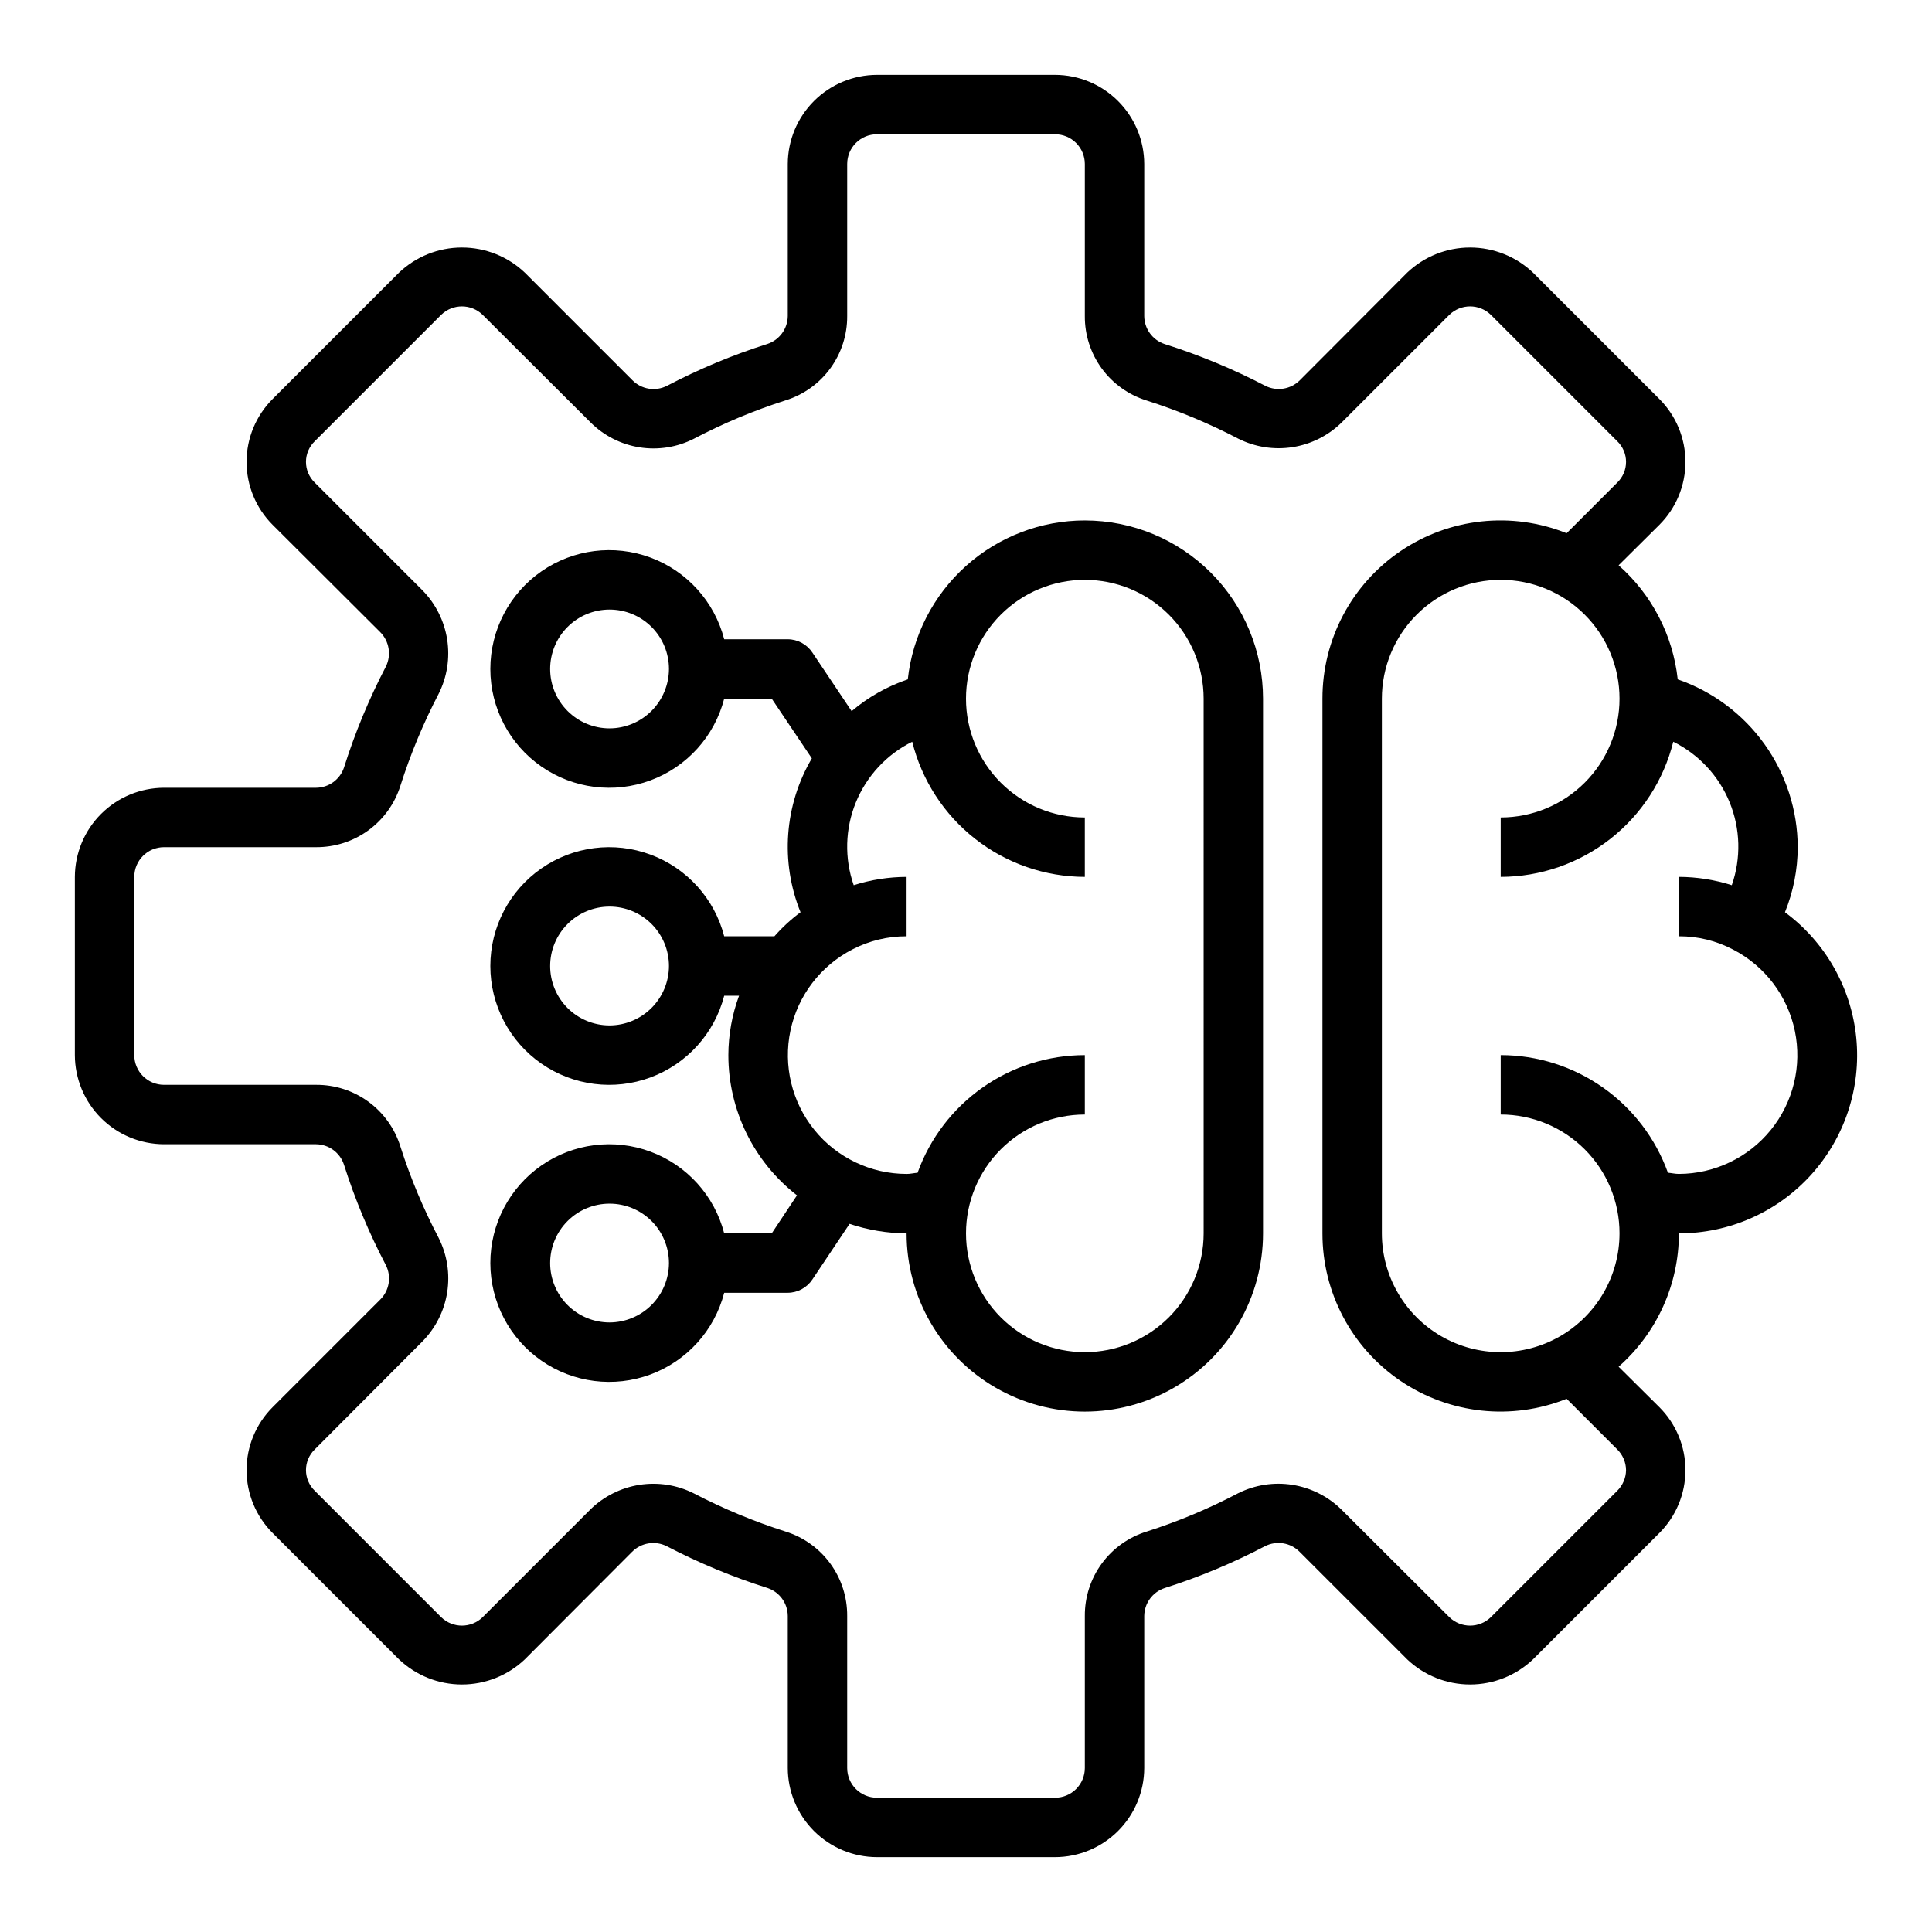 <?xml version="1.0" encoding="UTF-8"?>
<!-- Uploaded to: ICON Repo, www.svgrepo.com, Generator: ICON Repo Mixer Tools -->
<svg fill="#000000" width="800px" height="800px" version="1.1" viewBox="144 144 512 512" xmlns="http://www.w3.org/2000/svg">
 <g>
  <path d="m588.93 470.85c13.332 0.016 26.043-5.609 35-15.48 8.953-9.875 13.312-23.074 12-36.34-1.312-13.262-8.18-25.352-18.895-33.277 2.223-5.477 3.371-11.328 3.383-17.238-0.031-9.797-3.113-19.34-8.809-27.309-5.699-7.969-13.734-13.969-22.992-17.168-1.27-11.68-6.856-22.461-15.668-30.23l10.785-10.707c4.434-4.422 6.926-10.426 6.926-16.688 0-6.262-2.492-12.266-6.926-16.688l-33.453-33.457c-4.504-4.285-10.477-6.672-16.691-6.672-6.211 0-12.188 2.387-16.688 6.672l-28.418 28.496c-2.406 2.406-6.082 3.012-9.133 1.496-8.582-4.473-17.535-8.188-26.766-11.098-3.176-1.074-5.328-4.047-5.352-7.402v-40.305c-0.02-6.258-2.512-12.254-6.938-16.676-4.426-4.426-10.422-6.922-16.68-6.941h-47.23c-6.258 0.02-12.254 2.516-16.68 6.941-4.426 4.422-6.918 10.418-6.938 16.676v40.305c-0.035 3.379-2.223 6.356-5.43 7.402-9.18 2.91-18.082 6.625-26.609 11.098-3.047 1.531-6.731 0.93-9.133-1.496l-28.496-28.496c-4.5-4.285-10.473-6.672-16.688-6.672s-12.188 2.387-16.688 6.672l-33.457 33.457c-4.434 4.422-6.926 10.426-6.926 16.688 0 6.262 2.492 12.266 6.926 16.688l28.496 28.418c2.402 2.41 3.004 6.082 1.496 9.133-4.473 8.582-8.188 17.535-11.098 26.766-1.074 3.18-4.047 5.328-7.402 5.352h-40.305c-6.258 0.02-12.254 2.512-16.676 6.938-4.426 4.426-6.922 10.422-6.941 16.68v47.23c0.02 6.258 2.516 12.254 6.941 16.68 4.422 4.426 10.418 6.918 16.676 6.938h40.305c3.379 0.035 6.356 2.223 7.402 5.434 2.91 9.176 6.625 18.078 11.098 26.605 1.531 3.047 0.93 6.734-1.496 9.133l-28.496 28.496c-4.434 4.422-6.926 10.426-6.926 16.688 0 6.262 2.492 12.27 6.926 16.691l33.457 33.457v-0.004c4.5 4.285 10.473 6.672 16.688 6.672s12.188-2.387 16.688-6.672l28.418-28.496c2.41-2.406 6.082-3.008 9.133-1.496 8.582 4.473 17.535 8.188 26.766 11.102 3.18 1.074 5.328 4.043 5.352 7.398v40.305c0.02 6.258 2.512 12.254 6.938 16.68 4.426 4.422 10.422 6.918 16.68 6.938h47.23c6.258-0.02 12.254-2.516 16.68-6.938 4.426-4.426 6.918-10.422 6.938-16.68v-40.305c0.035-3.375 2.223-6.352 5.434-7.398 9.176-2.914 18.078-6.629 26.605-11.102 3.047-1.531 6.734-0.926 9.133 1.496l28.496 28.496c4.5 4.285 10.477 6.672 16.688 6.672 6.215 0 12.188-2.387 16.691-6.672l33.457-33.457-0.004 0.004c4.434-4.422 6.926-10.43 6.926-16.691 0-6.262-2.492-12.266-6.926-16.688l-10.785-10.707c10.156-8.941 15.977-21.816 15.98-35.344zm-14.012 62.738c-0.023 2.078-0.875 4.062-2.359 5.512l-33.457 33.457c-3.062 3-7.961 3-11.02 0l-28.578-28.5c-3.543-3.488-8.09-5.781-13-6.559-4.914-0.777-9.945 0.004-14.395 2.231-7.769 4.082-15.883 7.481-24.246 10.156-4.766 1.473-8.934 4.441-11.883 8.469-2.949 4.027-4.523 8.895-4.488 13.887v40.305c0 2.09-0.832 4.09-2.309 5.566-1.477 1.477-3.477 2.305-5.566 2.305h-47.23c-4.348 0-7.871-3.523-7.871-7.871v-40.305c0.031-4.981-1.531-9.84-4.465-13.863s-7.082-7-11.832-8.492c-8.41-2.676-16.578-6.074-24.402-10.156-4.449-2.223-9.48-3-14.391-2.223s-9.457 3.066-13.004 6.551l-28.496 28.496v0.004c-3.062 3-7.961 3-11.023 0l-33.457-33.457h0.004c-1.508-1.438-2.363-3.43-2.363-5.512 0-2.082 0.855-4.074 2.363-5.508l28.496-28.574v-0.004c3.488-3.543 5.785-8.09 6.559-13 0.777-4.914-0.004-9.945-2.231-14.395-4.082-7.769-7.481-15.883-10.156-24.246-1.473-4.766-4.441-8.934-8.469-11.883-4.027-2.949-8.895-4.523-13.887-4.488h-40.305c-4.348 0-7.871-3.527-7.871-7.875v-47.23c0-4.348 3.523-7.871 7.871-7.871h40.305c4.981 0.031 9.84-1.531 13.863-4.465 4.023-2.934 7-7.082 8.492-11.832 2.676-8.41 6.074-16.578 10.156-24.402 2.223-4.449 3-9.48 2.223-14.391-0.777-4.91-3.066-9.457-6.551-13.004l-28.496-28.496c-1.508-1.438-2.363-3.43-2.363-5.512 0-2.082 0.855-4.074 2.363-5.512l33.457-33.457-0.004 0.004c3.062-3 7.961-3 11.023 0l28.574 28.496c3.527 3.519 8.074 5.832 12.996 6.609 4.918 0.777 9.961-0.02 14.398-2.281 7.773-4.082 15.883-7.481 24.246-10.156 4.769-1.473 8.934-4.441 11.883-8.469 2.949-4.027 4.523-8.895 4.492-13.887v-40.305c0-4.348 3.523-7.871 7.871-7.871h47.23c2.09 0 4.09 0.828 5.566 2.305 1.477 1.477 2.309 3.481 2.309 5.566v40.305c-0.035 4.981 1.531 9.84 4.461 13.863 2.934 4.023 7.082 7 11.832 8.492 8.414 2.676 16.578 6.074 24.402 10.156 4.449 2.223 9.48 3 14.391 2.223 4.914-0.777 9.461-3.066 13.004-6.551l28.496-28.496h0.004c3.059-3 7.957-3 11.02 0l33.457 33.457v-0.004c1.508 1.438 2.359 3.43 2.359 5.512 0 2.082-0.852 4.074-2.359 5.512l-13.383 13.383c-14.543-5.832-31.031-4.059-44.004 4.731-12.969 8.789-20.73 23.445-20.707 39.113v141.7c-0.023 15.668 7.738 30.324 20.707 39.113 12.973 8.789 29.461 10.562 44.004 4.734l13.383 13.383c1.484 1.449 2.336 3.43 2.359 5.508zm-1.73-62.738c0 11.25-6.004 21.645-15.746 27.27s-21.746 5.625-31.488 0c-9.742-5.625-15.742-16.02-15.742-27.27v-141.7c0-8.348 3.316-16.359 9.223-22.262 5.906-5.906 13.914-9.223 22.266-9.223 8.352 0 16.359 3.316 22.266 9.223 5.906 5.902 9.223 13.914 9.223 22.262 0 8.352-3.316 16.363-9.223 22.266-5.906 5.906-13.914 9.223-22.266 9.223v15.746c10.523-0.023 20.738-3.559 29.027-10.047 8.285-6.488 14.164-15.559 16.707-25.77 6.773 3.359 12.09 9.078 14.945 16.078s3.055 14.805 0.562 21.941c-4.527-1.445-9.254-2.188-14.012-2.203v15.742c5.023-0.023 9.969 1.195 14.406 3.543 8.395 4.359 14.387 12.262 16.316 21.523 1.93 9.262-0.406 18.898-6.363 26.25-5.953 7.348-14.898 11.629-24.359 11.66-1.023 0-1.891-0.234-2.914-0.316l0.004 0.004c-3.285-9.125-9.301-17.016-17.23-22.594-7.934-5.582-17.395-8.578-27.09-8.582v15.746c8.352 0 16.359 3.316 22.266 9.223s9.223 13.914 9.223 22.266z"/>
  <path d="m431.49 281.92c-11.637 0.008-22.859 4.312-31.516 12.082-8.656 7.773-14.145 18.469-15.402 30.035-5.449 1.844-10.496 4.699-14.879 8.422l-10.391-15.508c-1.449-2.199-3.902-3.531-6.535-3.543h-16.844c-2.578-9.98-9.875-18.066-19.539-21.652-9.664-3.582-20.473-2.211-28.934 3.676-8.461 5.887-13.504 15.543-13.504 25.848 0 10.309 5.043 19.965 13.504 25.848 8.461 5.887 19.27 7.262 28.934 3.676 9.664-3.582 16.961-11.672 19.539-21.652h12.594l10.629 15.824c-7.289 12.387-8.395 27.461-2.992 40.777-2.527 1.875-4.852 4.012-6.93 6.375h-13.301c-2.578-9.977-9.875-18.066-19.539-21.648-9.664-3.586-20.473-2.211-28.934 3.672-8.461 5.887-13.504 15.543-13.504 25.852 0 10.305 5.043 19.961 13.504 25.848 8.461 5.887 19.27 7.258 28.934 3.676 9.664-3.586 16.961-11.672 19.539-21.652h3.938-0.004c-1.863 5.039-2.82 10.371-2.832 15.742-0.004 14.531 6.711 28.246 18.184 37.156l-6.691 10.078h-12.594c-2.578-9.98-9.875-18.066-19.539-21.652-9.664-3.582-20.473-2.211-28.934 3.676-8.461 5.887-13.504 15.539-13.504 25.848s5.043 19.961 13.504 25.848c8.461 5.887 19.27 7.258 28.934 3.676 9.664-3.586 16.961-11.672 19.539-21.652h16.844c2.633-0.012 5.086-1.344 6.535-3.543l9.84-14.719c4.871 1.637 9.973 2.488 15.113 2.519 0 16.875 9.004 32.465 23.617 40.902 14.613 8.438 32.617 8.438 47.23 0 14.613-8.438 23.617-24.027 23.617-40.902v-141.7c0-12.523-4.977-24.539-13.832-33.395-8.859-8.859-20.875-13.836-33.398-13.836zm-125.95 55.105c-4.176 0-8.18-1.66-11.133-4.613s-4.613-6.957-4.613-11.133c0-4.176 1.66-8.18 4.613-11.133s6.957-4.609 11.133-4.609c4.176 0 8.18 1.656 11.133 4.609s4.609 6.957 4.609 11.133c-0.012 4.172-1.676 8.172-4.625 11.121-2.949 2.949-6.945 4.613-11.117 4.625zm0 78.719c-4.176 0-8.18-1.66-11.133-4.609-2.953-2.953-4.613-6.957-4.613-11.133s1.66-8.18 4.613-11.133c2.953-2.953 6.957-4.613 11.133-4.613 4.176 0 8.18 1.66 11.133 4.613 2.953 2.953 4.609 6.957 4.609 11.133-0.012 4.172-1.676 8.168-4.625 11.117-2.949 2.949-6.945 4.613-11.117 4.625zm0 78.719c-4.176 0-8.18-1.656-11.133-4.609-2.953-2.953-4.613-6.957-4.613-11.133s1.66-8.18 4.613-11.133c2.953-2.953 6.957-4.609 11.133-4.609 4.176 0 8.18 1.656 11.133 4.609 2.953 2.953 4.609 6.957 4.609 11.133-0.012 4.172-1.676 8.168-4.625 11.117-2.949 2.953-6.945 4.613-11.117 4.625zm157.44-23.617v0.004c0 8.352-3.32 16.359-9.223 22.266-5.906 5.902-13.918 9.223-22.266 9.223-8.352 0-16.363-3.32-22.266-9.223-5.906-5.906-9.223-13.914-9.223-22.266 0-8.352 3.316-16.359 9.223-22.266 5.902-5.906 13.914-9.223 22.266-9.223v-15.746c-9.699 0.004-19.16 3-27.09 8.582-7.934 5.578-13.949 13.469-17.23 22.594-1.023 0.078-1.891 0.316-2.914 0.316v-0.004c-9.488-0.008-18.465-4.297-24.438-11.668-5.973-7.375-8.301-17.047-6.34-26.332 1.961-9.281 8.008-17.184 16.449-21.512 4.426-2.297 9.344-3.484 14.328-3.465v-15.742c-4.754 0.016-9.48 0.758-14.012 2.203-2.492-7.137-2.289-14.941 0.566-21.941 2.856-7 8.168-12.719 14.941-16.078 2.543 10.211 8.426 19.281 16.711 25.77 8.285 6.488 18.5 10.023 29.027 10.047v-15.746c-8.352 0-16.363-3.316-22.266-9.223-5.906-5.902-9.223-13.914-9.223-22.266 0-8.348 3.316-16.359 9.223-22.262 5.902-5.906 13.914-9.223 22.266-9.223 8.348 0 16.359 3.316 22.266 9.223 5.902 5.902 9.223 13.914 9.223 22.262z"/>
 </g>
</svg>